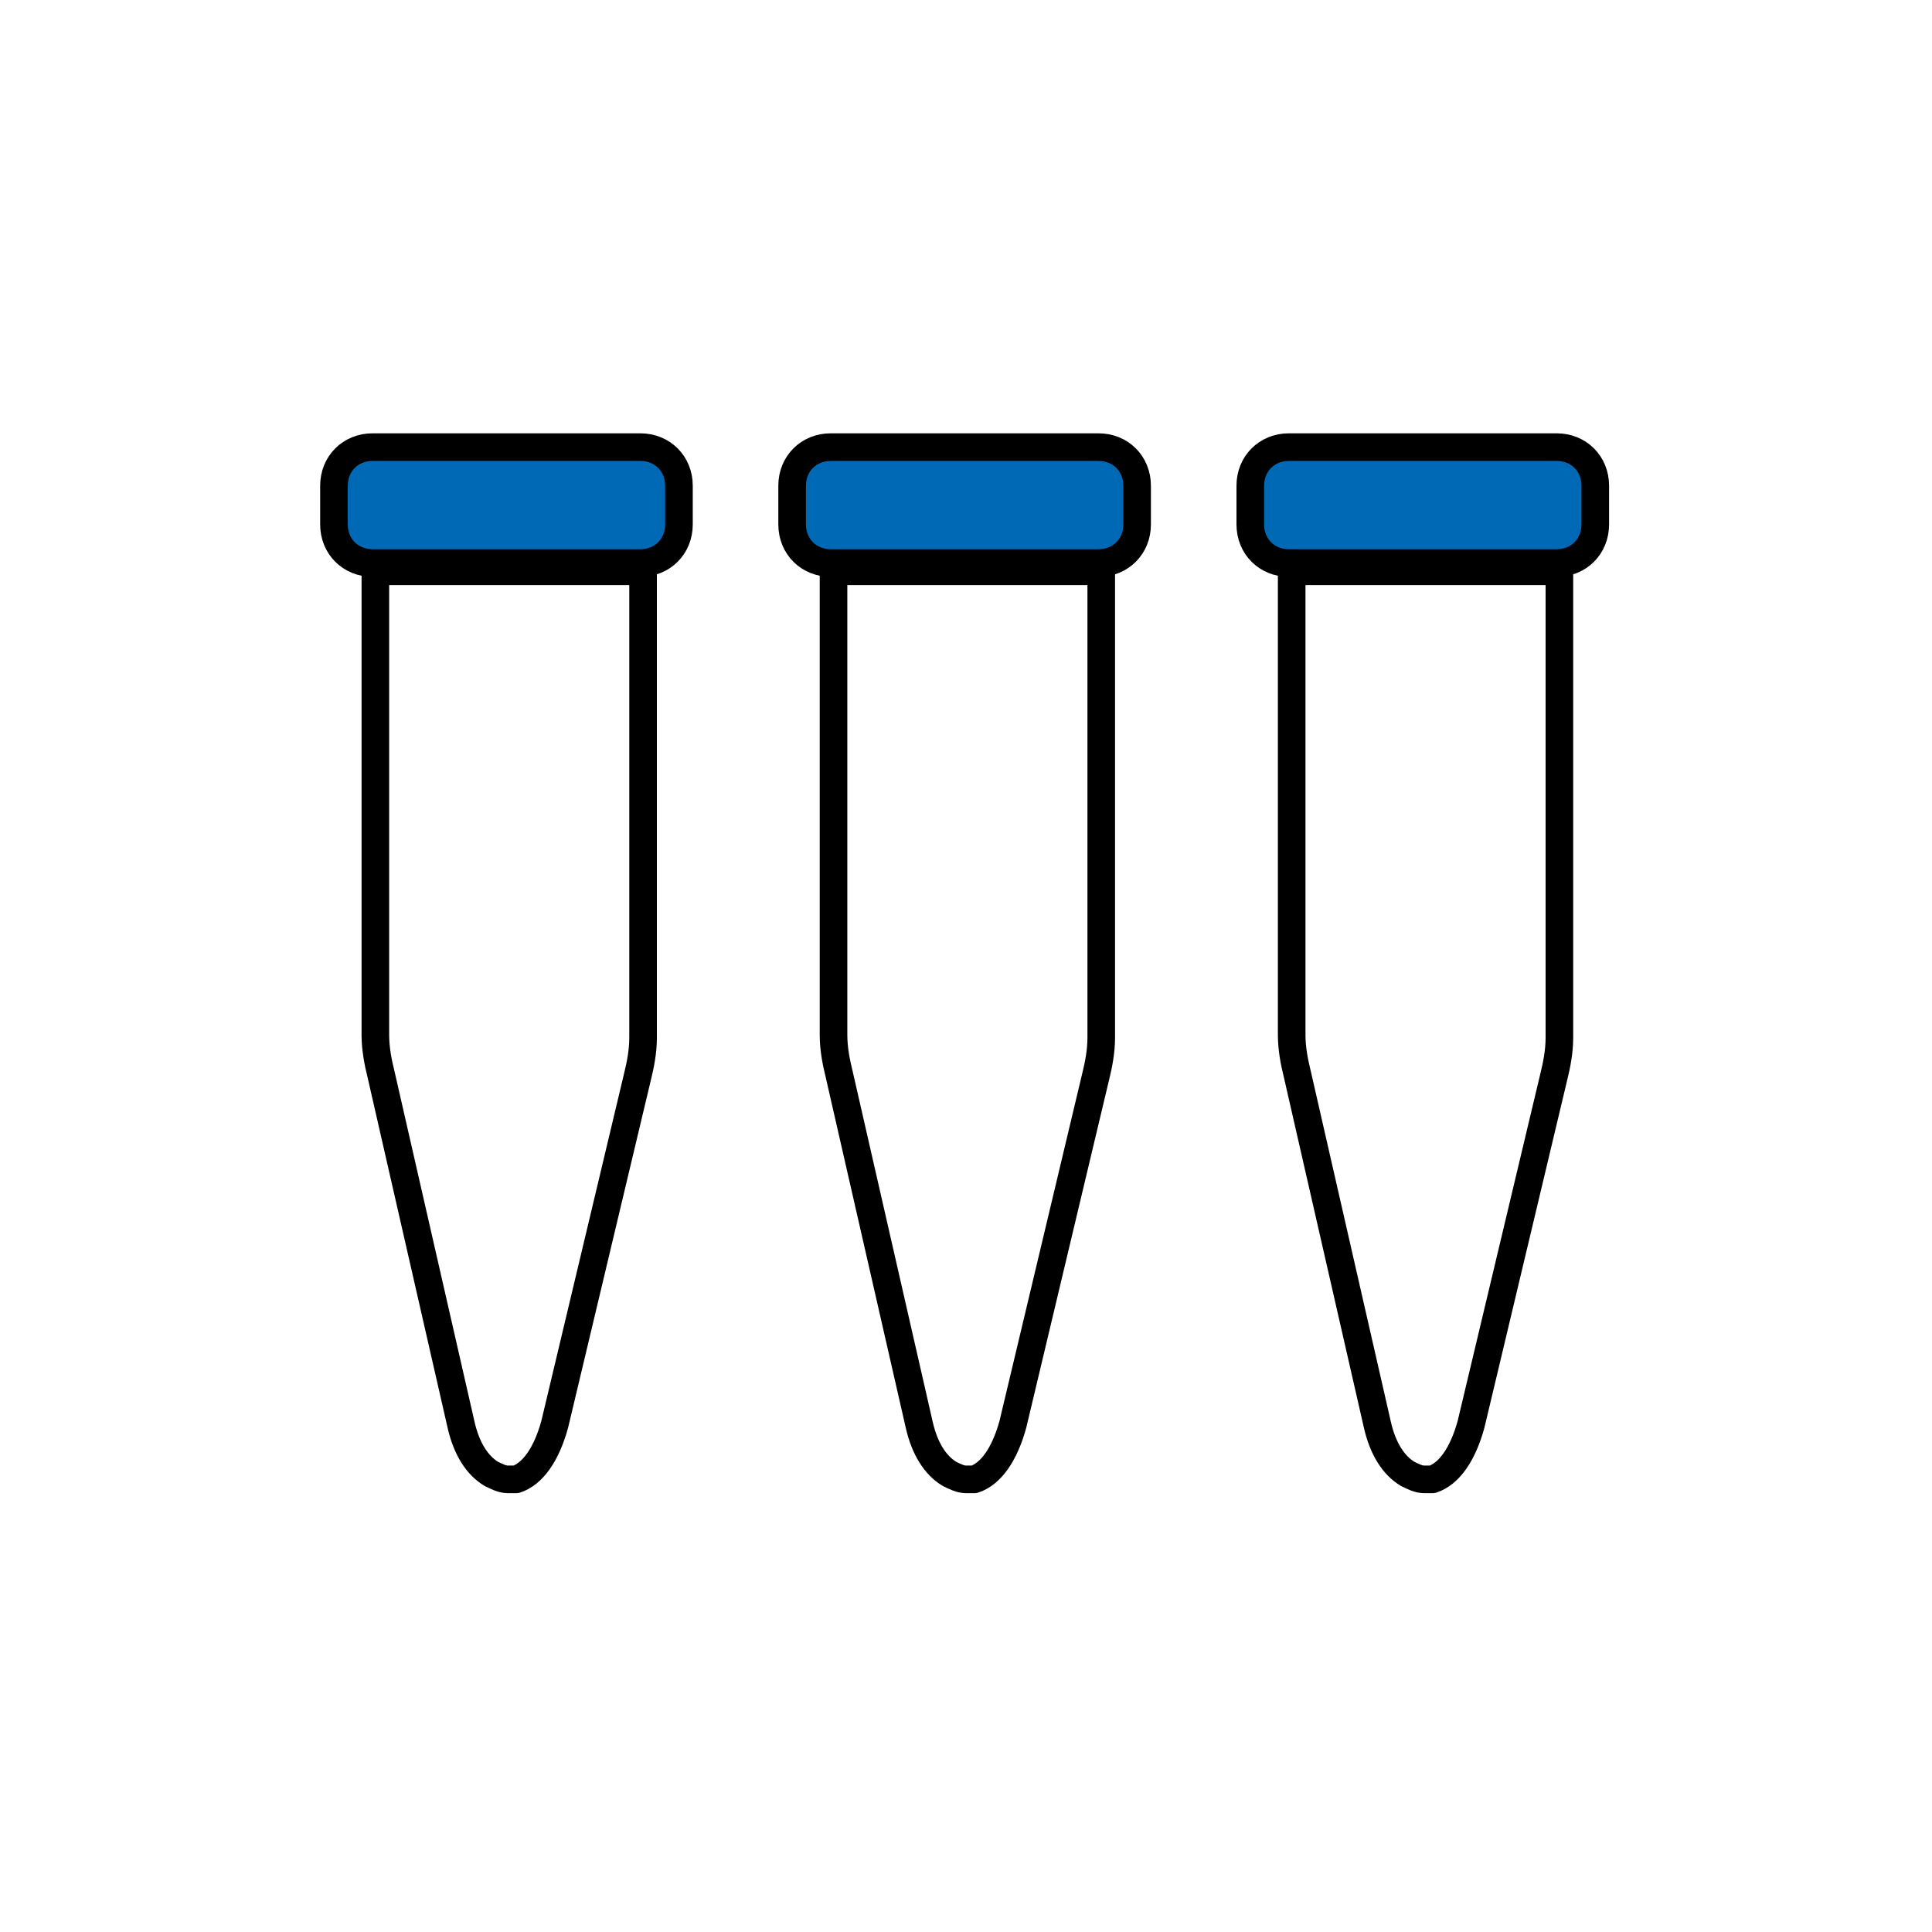 <svg width="70" height="70" viewBox="0 0 70 70" fill="none" xmlns="http://www.w3.org/2000/svg">
<path d="M23.2 20.4H13.5C12.7 20.4 12.1 19.8 12.1 19V17.6C12.1 16.8 12.7 16.2 13.5 16.2H23.2C24 16.2 24.6 16.8 24.6 17.6V19C24.6 19.8 24 20.4 23.2 20.4Z" fill="#0069B5"/>
<path d="M23.2 20.4H13.5C12.7 20.4 12.1 19.8 12.1 19V17.6C12.1 16.8 12.7 16.2 13.5 16.2H23.2C24 16.2 24.6 16.8 24.6 17.6V19C24.6 19.8 24 20.4 23.2 20.4Z" stroke="black" stroke-miterlimit="10" stroke-linecap="round" stroke-linejoin="round"/>
<path d="M13.6 20.7V37.5C13.6 38 13.7 38.5 13.8 38.9L16.7 51.6C16.9 52.5 17.3 53.1 17.8 53.4C18 53.5 18.2 53.6 18.4 53.6C18.5 53.6 18.6 53.6 18.7 53.6C19.3 53.4 19.8 52.7 20.1 51.6L23.1 39C23.2 38.6 23.3 38.1 23.3 37.6V20.7H13.6Z" stroke="black" stroke-miterlimit="10" stroke-linecap="round" stroke-linejoin="round"/>
<path d="M39.8 20.4H30.1C29.3 20.4 28.7 19.8 28.7 19V17.6C28.7 16.8 29.3 16.2 30.1 16.2H39.8C40.6 16.2 41.2 16.8 41.2 17.6V19C41.2 19.8 40.6 20.4 39.8 20.4Z" fill="#0069B5"/>
<path d="M39.8 20.4H30.1C29.3 20.4 28.7 19.8 28.7 19V17.6C28.7 16.8 29.3 16.2 30.1 16.2H39.8C40.6 16.2 41.2 16.8 41.2 17.6V19C41.2 19.8 40.6 20.4 39.8 20.4Z" stroke="black" stroke-miterlimit="10" stroke-linecap="round" stroke-linejoin="round"/>
<path d="M30.2 20.7V37.5C30.2 38 30.3 38.5 30.4 38.9L33.3 51.6C33.5 52.5 33.9 53.1 34.4 53.4C34.6 53.5 34.8 53.6 35 53.6C35.1 53.6 35.2 53.6 35.3 53.6C35.9 53.4 36.4 52.7 36.7 51.6L39.7 39C39.8 38.6 39.9 38.1 39.9 37.6V20.7H30.2Z" stroke="black" stroke-miterlimit="10" stroke-linecap="round" stroke-linejoin="round"/>
<path d="M56.4 20.4H46.7C45.9 20.4 45.3 19.8 45.3 19V17.6C45.3 16.8 45.9 16.2 46.7 16.2H56.4C57.2 16.2 57.8 16.8 57.8 17.6V19C57.8 19.8 57.2 20.4 56.4 20.4Z" fill="#0069B5"/>
<path d="M56.4 20.4H46.7C45.9 20.4 45.3 19.8 45.3 19V17.6C45.3 16.8 45.9 16.2 46.7 16.2H56.4C57.2 16.2 57.8 16.8 57.8 17.6V19C57.8 19.8 57.2 20.4 56.4 20.4Z" stroke="black" stroke-miterlimit="10" stroke-linecap="round" stroke-linejoin="round"/>
<path d="M46.8 20.7V37.5C46.8 38 46.9 38.5 47 38.9L49.9 51.6C50.1 52.5 50.5 53.1 51 53.4C51.2 53.5 51.4 53.6 51.6 53.6C51.7 53.6 51.8 53.6 51.9 53.6C52.5 53.4 53 52.7 53.3 51.6L56.3 39C56.4 38.6 56.5 38.1 56.5 37.6V20.7H46.8Z" stroke="black" stroke-miterlimit="10" stroke-linecap="round" stroke-linejoin="round"/>
</svg>
